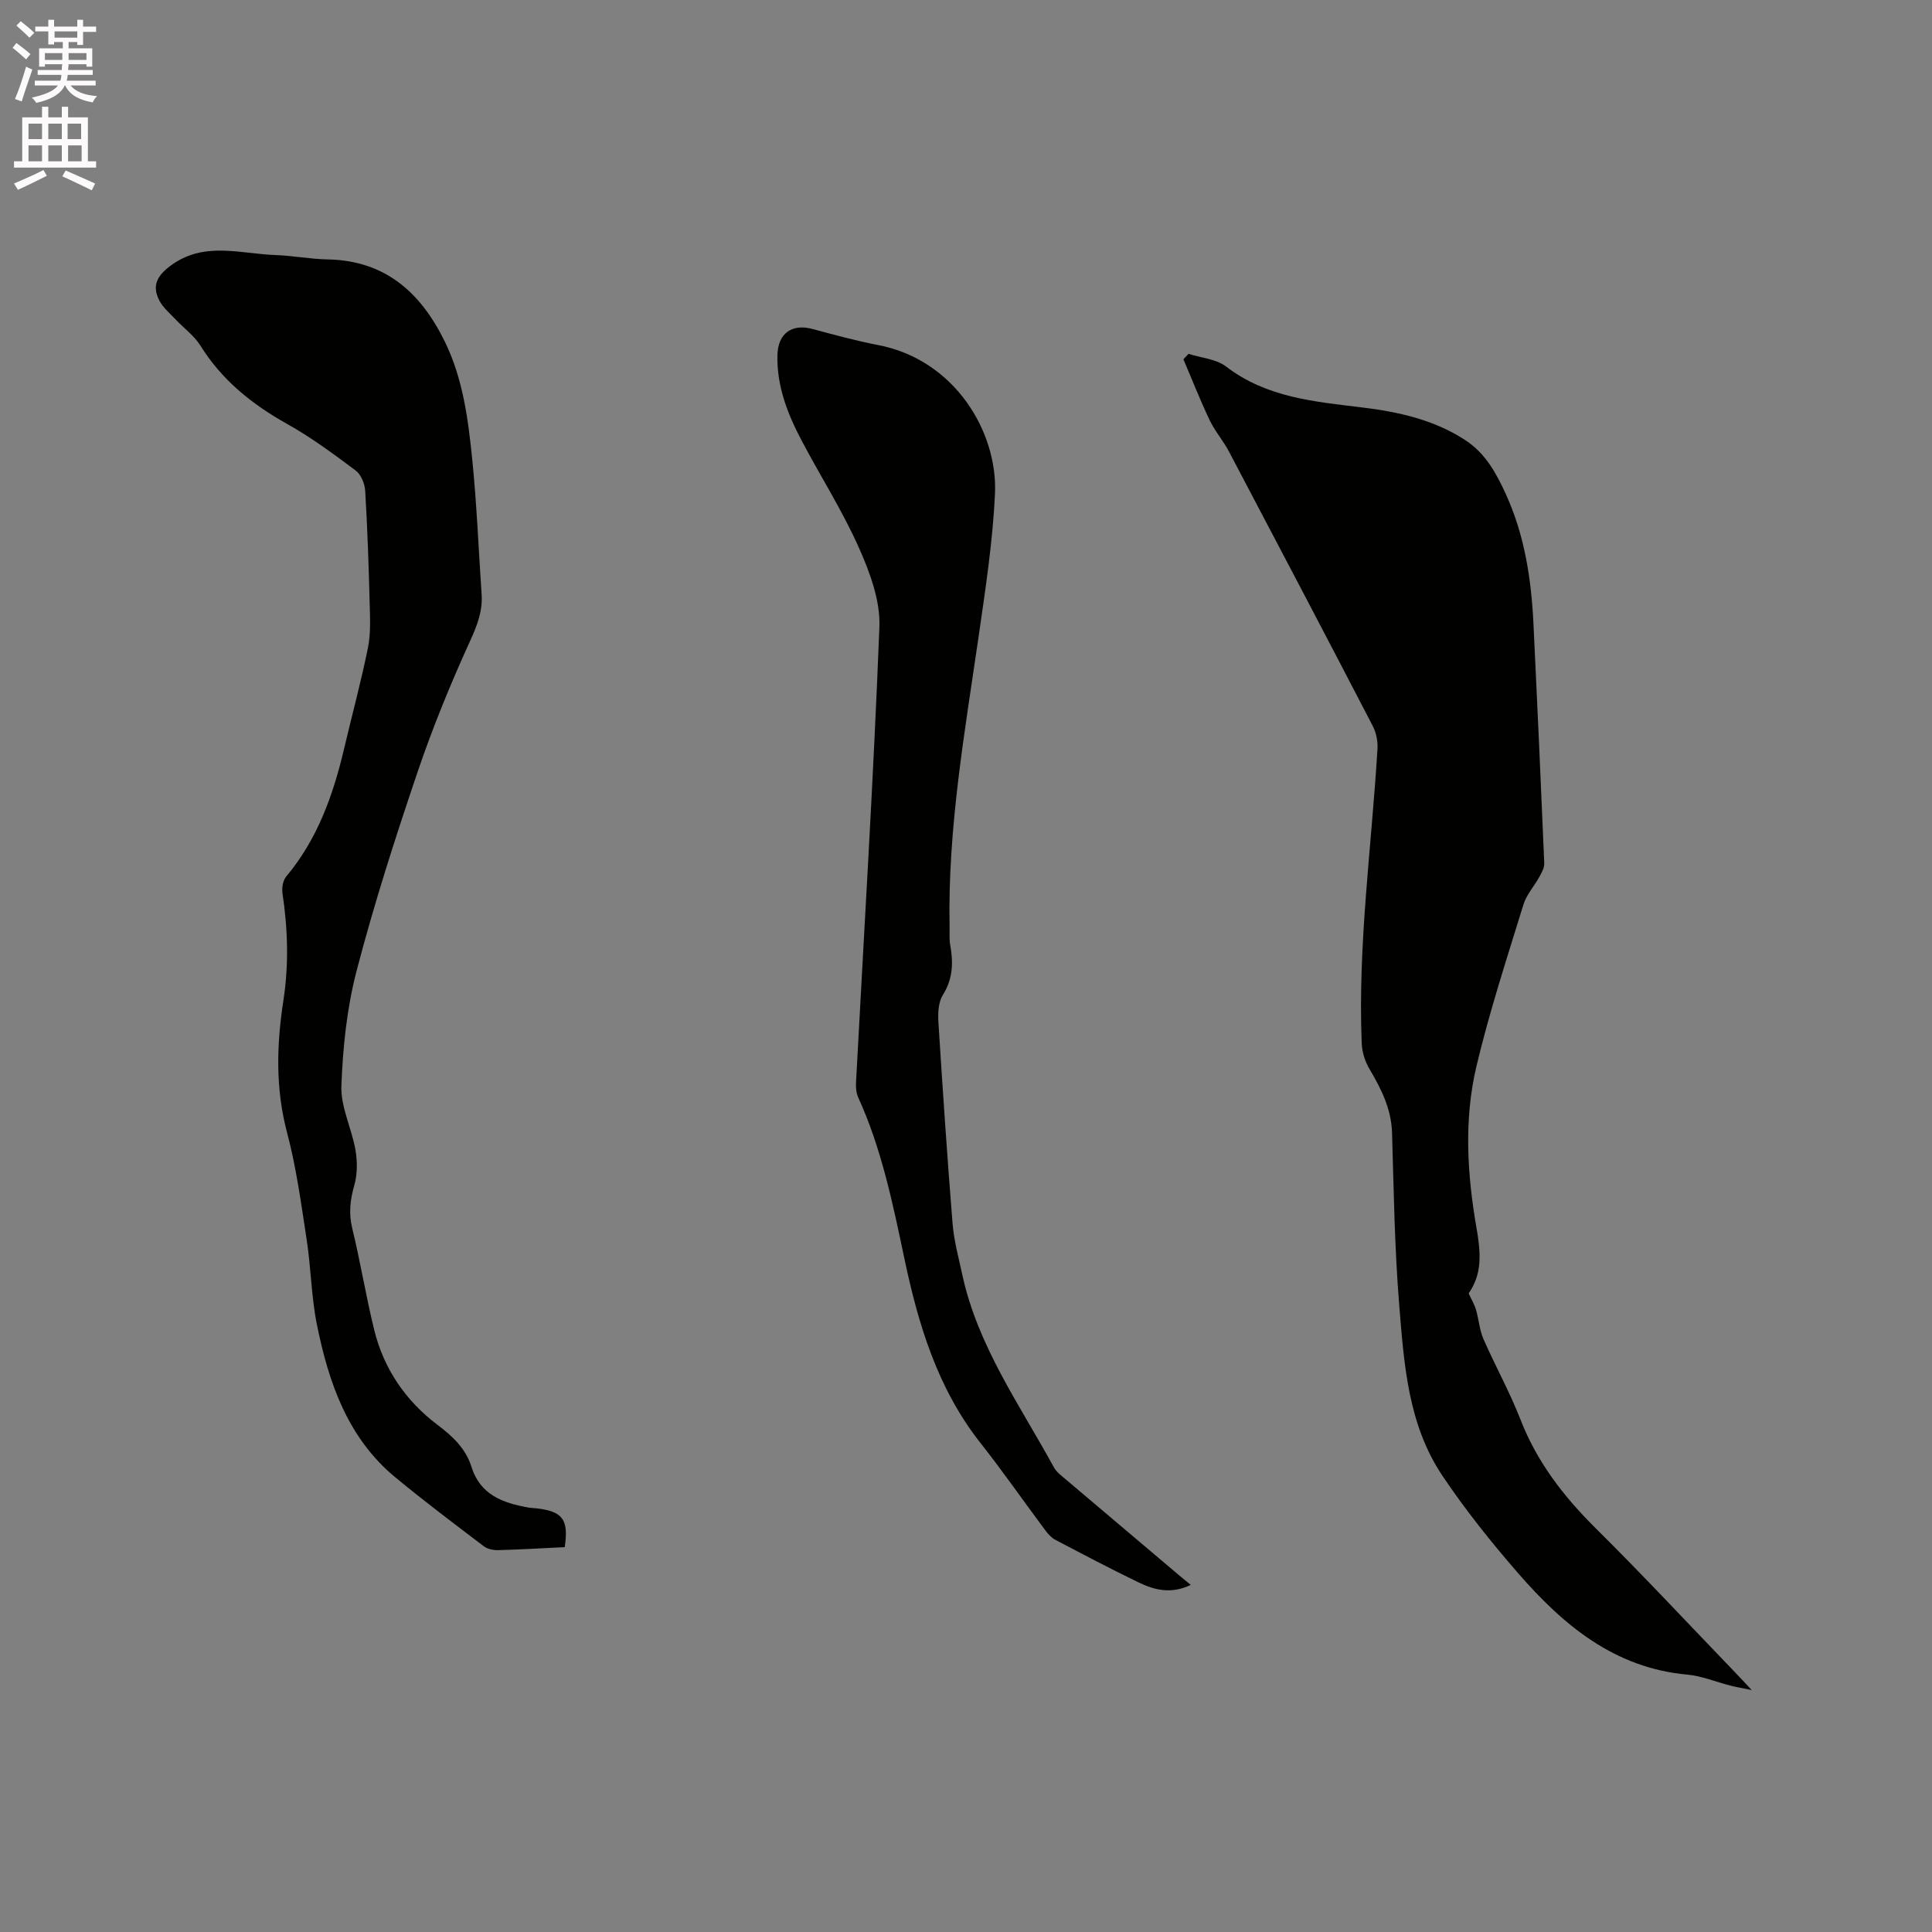 <svg enable-background="new 0 0 400 400" viewBox="0 0 400 400" xmlns="http://www.w3.org/2000/svg"><rect x="0" y="0" width="400" height="400" fill="#808080" stroke="none"/><path d="m2.6 9.9.8-1c.9.7 1.9 1.4 2.9 2.3l-.9 1.1c-1.1-1-2-1.8-2.8-2.4zm.5 10.6c.9-2.1 1.6-4.3 2.3-6.7.4.2.8.4 1.3.6-.7 2.1-1.5 4.3-2.2 6.6zm.3-15.2.9-.9c1 .8 2 1.6 2.8 2.4l-1 1c-.9-.9-1.8-1.7-2.7-2.5zm12.6-1.2h1.2v1.4h2.7v1.1h-2.7v2.7h-1.2v-.6h-1.8v1.3h4.9v3.8h-1.2v-.5h-3.7c0 .4-.1.9-.1 1.2h5.1v1h-5.2c0 .5-.1.9-.2 1.2h6v1h-5.2c1.1 1.3 2.9 2 5.5 2.2-.4.4-.7.8-.9 1.3-2.9-.5-4.8-1.6-5.7-3.5h-.1c-.8 1.7-2.7 2.9-5.9 3.6-.2-.4-.6-.8-.9-1.1 2.8-.6 4.6-1.4 5.4-2.5h-4.8v-1h5.3c.1-.3.2-.7.2-1.2h-4.9v-1h5c0-.4 0-.8.1-1.2h-3.6v.5h-1.2v-3.8h4.9v-1.3h-1.8v.5h-1.2v-2.7h-2.7v-1h2.7v-1.4h1.2v1.4h4.8zm-6.7 8.3h3.6c0-.4 0-.9 0-1.4h-3.6zm1.9-4.6h4.8v-1.3h-4.7v1.3zm6.7 3.2h-3.7v1.4h3.7z" fill="#fcfafa"/><path d="m8.7 22.1h1.3v2.2h2.8v-2.2h1.3v2.2h4.1v9.1h1.7v1.3h-17v-1.3h1.7v-9.1h4.1zm.3 13.1.7 1.2c-1.8.9-3.8 1.9-6 2.9-.2-.4-.5-.8-.8-1.3 2.3-1 4.4-1.9 6.1-2.8zm-3.1-6.4h2.8v-3.2h-2.8zm0 4.6h2.8v-3.3h-2.8zm4.1-4.6h2.8v-3.2h-2.8zm0 4.6h2.8v-3.3h-2.8zm3.6 1.9c2.1.9 4.1 1.8 6.1 2.7l-.7 1.4c-2.2-1.1-4.2-2-6.1-2.9zm3.2-9.7h-2.8v3.2h2.8zm-2.7 7.8h2.8v-3.3h-2.8z" fill="#fcfafa"/><g fill="#010100"><path d="m362.67 349.91c-2.04-.42-3.26-.63-4.44-.93-2.97-.76-5.9-2-8.91-2.27-15.06-1.37-25.63-10.22-34.95-20.93-5.62-6.46-11.02-13.2-15.77-20.3-7.1-10.6-7.92-23.12-8.91-35.34-.96-11.82-1.13-23.71-1.48-35.57-.15-5-2.25-9.14-4.7-13.29-.91-1.54-1.51-3.47-1.58-5.25-.83-20.4 2.03-40.61 3.26-60.91.1-1.59-.24-3.4-.97-4.8-9.85-18.98-19.8-37.9-29.77-56.82-1.18-2.24-2.9-4.21-3.99-6.48-1.97-4.14-3.65-8.42-5.45-12.64.36-.37.71-.74 1.07-1.12 2.62.84 5.72 1.06 7.77 2.63 8.39 6.44 18.3 7.26 28.18 8.47 7.51.92 14.79 2.51 21.29 6.73 4.24 2.75 6.48 6.9 8.46 11.24 3.89 8.52 5.26 17.61 5.71 26.86.8 16.5 1.54 33.01 2.23 49.52.04.92-.51 1.94-.99 2.8-1.06 1.94-2.67 3.68-3.31 5.74-3.42 11.12-7.06 22.21-9.74 33.52-2.64 11.15-1.91 22.52.07 33.8 1.15 6.54.58 9.83-1.68 13.23.62 1.33 1.21 2.31 1.52 3.36.58 1.99.71 4.16 1.53 6.04 2.46 5.62 5.47 11.02 7.69 16.73 3.42 8.78 8.92 15.9 15.55 22.47 9.86 9.77 19.33 19.94 28.96 29.94.96.98 1.86 1.98 3.35 3.57z"/><path d="m116.92 320.32c-4.75.23-9.28.5-13.82.62-.98.03-2.18-.23-2.94-.81-6.16-4.68-12.35-9.33-18.31-14.26-9.88-8.17-13.8-19.6-16.23-31.59-1.17-5.79-1.23-11.79-2.13-17.64-1.14-7.43-2.14-14.92-4.06-22.16-2.43-9.16-2.16-18.25-.75-27.38 1.14-7.42.91-14.75-.19-22.13-.17-1.11.07-2.65.75-3.47 6.45-7.69 9.71-16.79 11.97-26.36 1.65-7.01 3.54-13.97 4.97-21.02.59-2.92.44-6.03.36-9.05-.2-7.83-.46-15.66-.93-23.47-.09-1.46-.87-3.36-1.98-4.19-4.57-3.42-9.2-6.85-14.17-9.63-7.27-4.07-13.49-9.04-17.95-16.2-1.31-2.1-3.48-3.66-5.21-5.5-1.15-1.22-2.51-2.36-3.28-3.8-1.66-3.13-.46-5.22 2.28-7.26 6.92-5.14 14.44-2.47 21.78-2.21 3.6.13 7.18.83 10.77.9 11.99.22 19.34 6.96 24.27 17.07 3.73 7.65 4.81 16.02 5.65 24.33.94 9.27 1.31 18.6 1.94 27.9.24 3.46-.88 6.4-2.34 9.6-4.08 8.94-7.82 18.08-10.97 27.38-4.58 13.53-8.96 27.16-12.56 40.97-2.02 7.72-2.86 15.87-3.16 23.86-.16 4.37 2.13 8.78 2.91 13.24.41 2.37.42 5.03-.23 7.32-.87 3.04-1.19 5.81-.43 8.95 1.71 6.99 2.84 14.13 4.57 21.11 1.99 8.03 6.55 14.64 13.09 19.57 3.18 2.4 5.85 4.93 7.01 8.65 1.85 5.91 6.57 7.52 11.85 8.47.52.09 1.06.09 1.58.15 5.47.62 6.74 2.29 5.89 8.04z"/><path d="m246.53 328.14c-4.11 1.97-7.55 1.04-10.8-.52-5.81-2.81-11.53-5.82-17.24-8.82-.8-.42-1.48-1.18-2.04-1.92-4.5-6.03-8.79-12.22-13.45-18.12-8.93-11.32-12.91-24.63-15.8-38.39-2.38-11.3-4.7-22.6-9.53-33.19-.41-.91-.49-2.06-.44-3.08 1.67-31.43 3.62-62.86 4.84-94.31.21-5.42-1.96-11.26-4.24-16.38-3.38-7.61-7.91-14.71-11.81-22.1-2.94-5.56-5.23-11.36-5.06-17.82.12-4.47 2.99-6.52 7.25-5.38 4.49 1.2 8.99 2.45 13.56 3.32 15.84 3.02 24.83 17.94 24.23 30.83-.47 9.9-1.98 19.78-3.4 29.61-2.89 19.92-6.4 39.76-6 60.01.03 1.27-.09 2.57.14 3.81.65 3.63.55 6.98-1.53 10.3-.92 1.47-1.04 3.68-.93 5.52.88 13.95 1.82 27.9 2.94 41.83.29 3.54 1.25 7.03 2 10.52 3.19 14.81 11.91 27 18.99 39.96.53.97 1.55 1.71 2.43 2.46 7.92 6.72 15.85 13.43 23.79 20.13.61.51 1.25 1.02 2.1 1.73z"/></g></svg>